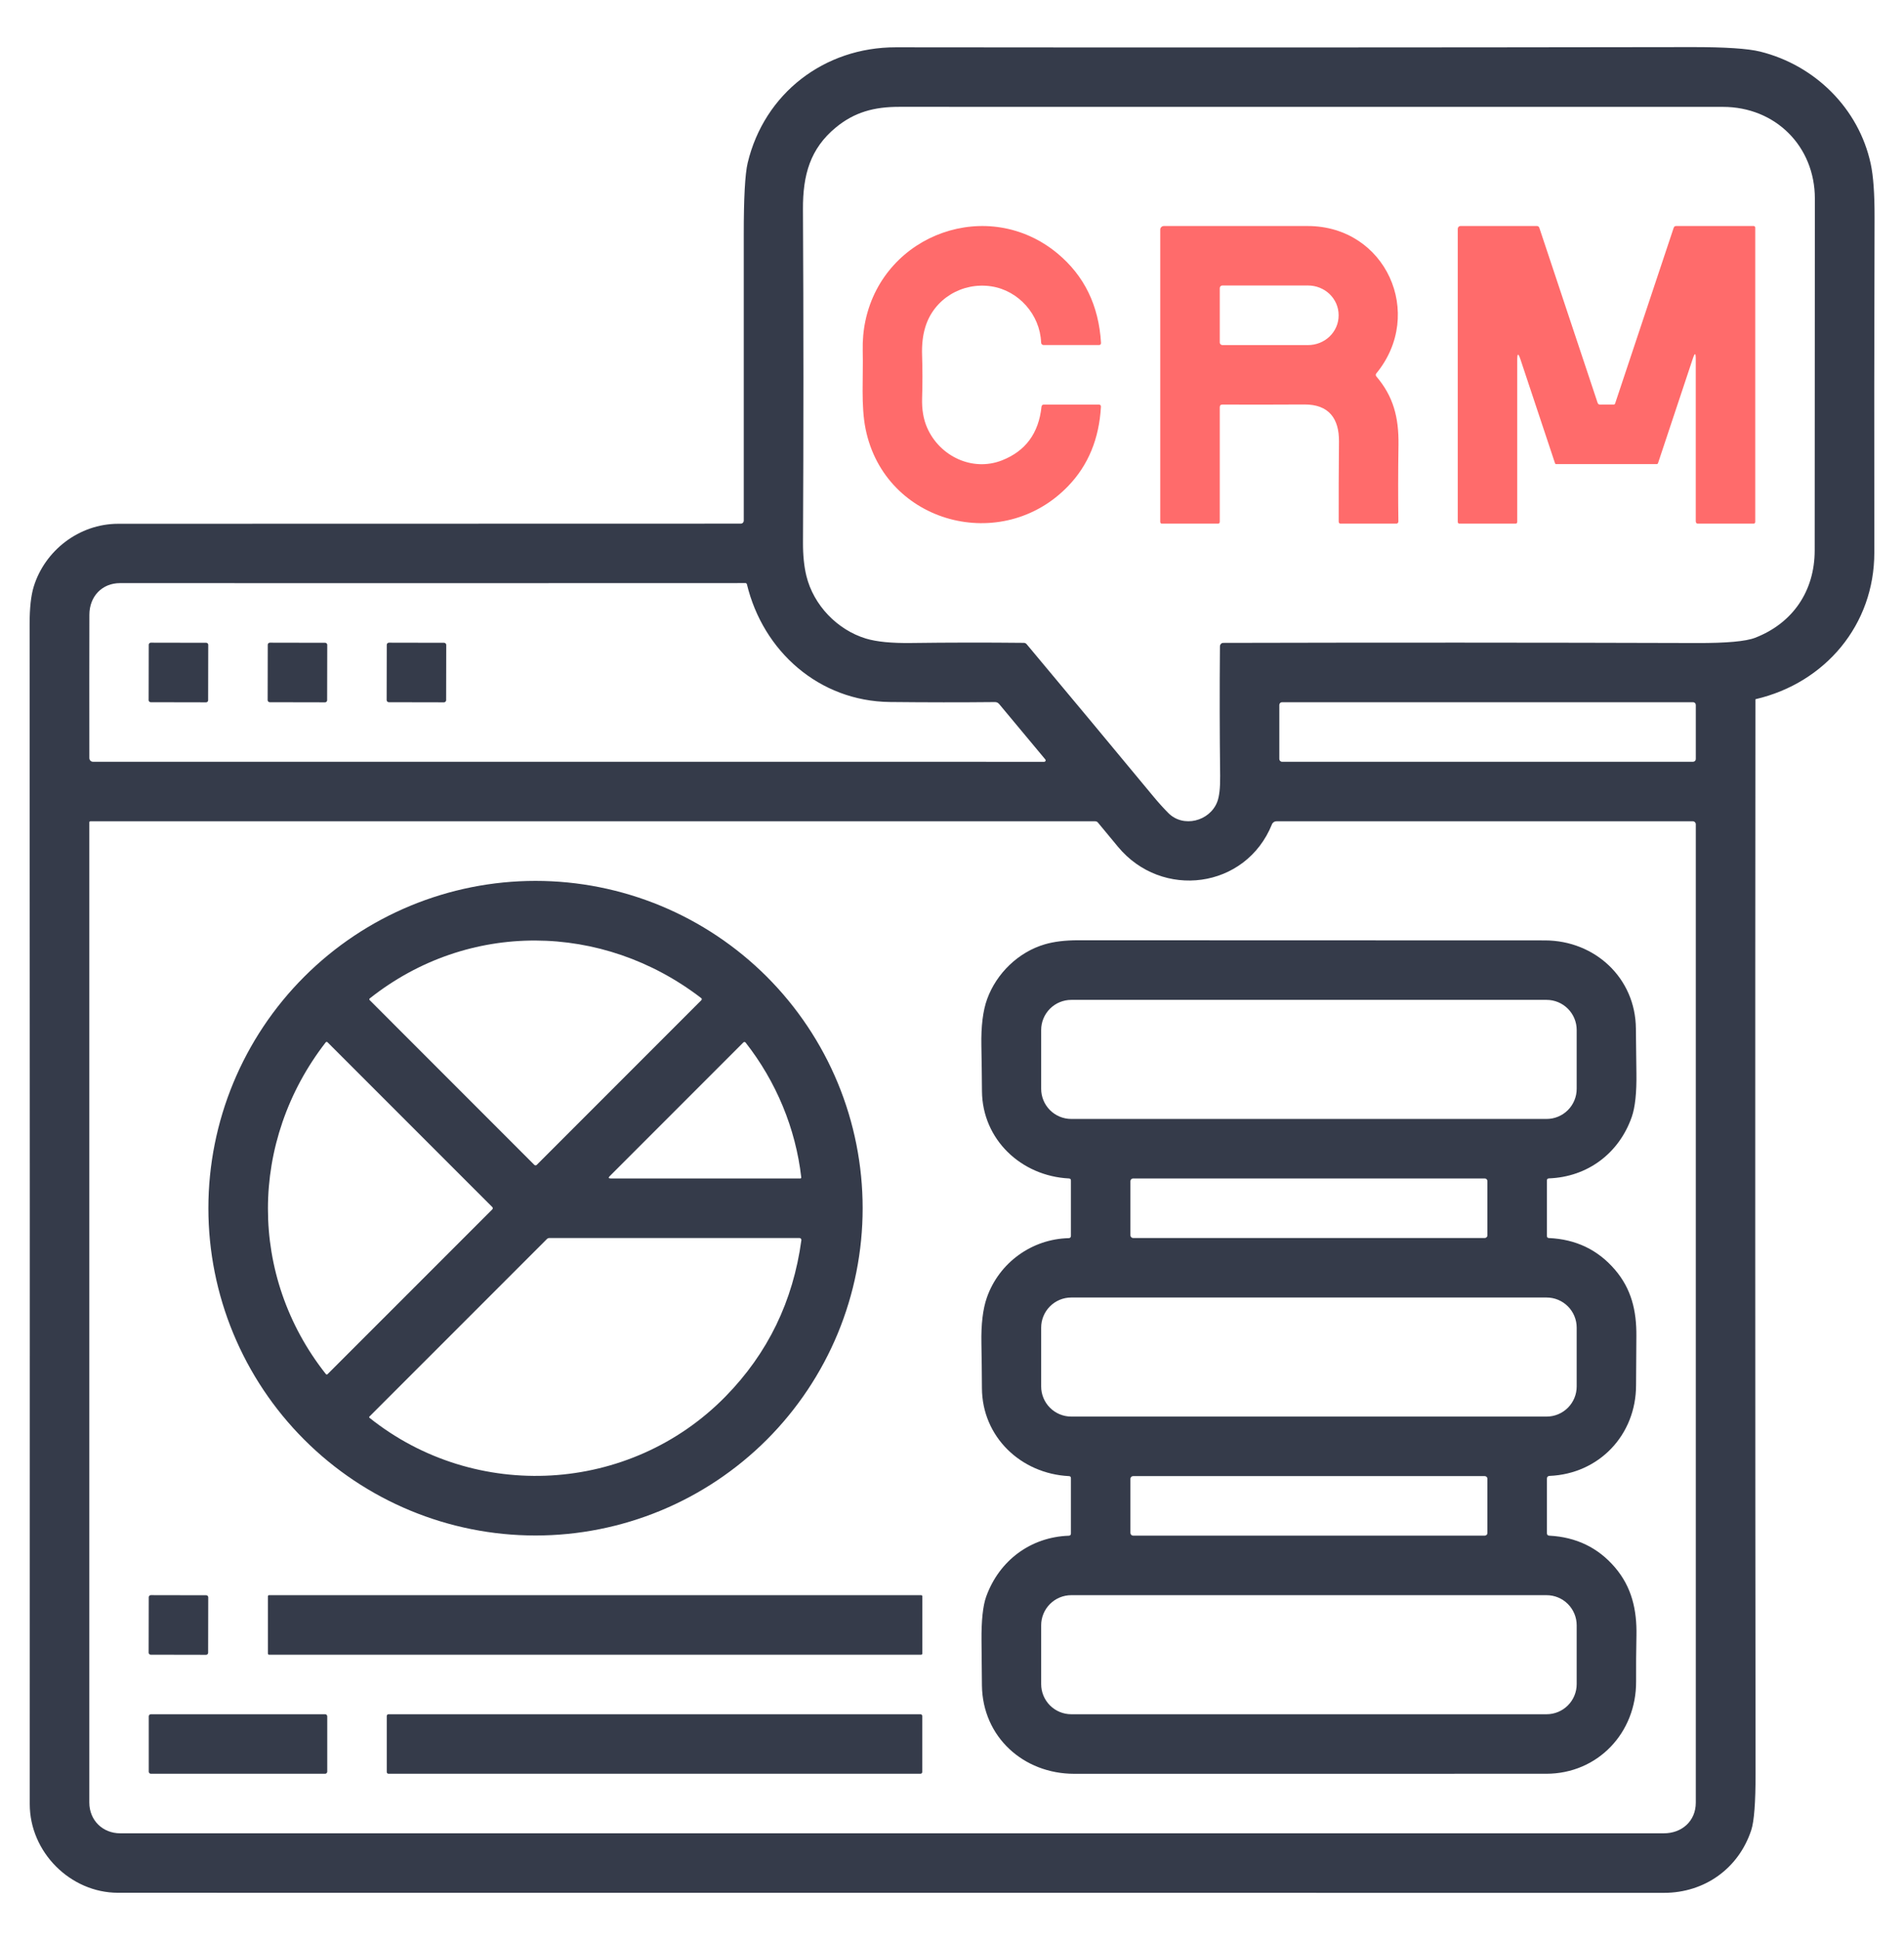 <svg width="54" height="55" viewBox="0 0 54 55" fill="none" xmlns="http://www.w3.org/2000/svg">
<path d="M49.795 19.819C49.793 19.819 49.79 19.821 49.788 19.823C49.787 19.825 49.786 19.828 49.786 19.83C49.778 29.927 49.779 40.077 49.79 50.279C49.791 51.096 49.75 51.629 49.668 51.879C49.31 52.966 48.345 53.657 47.192 53.657C32.755 53.656 18.14 53.655 3.347 53.655C1.998 53.655 0.844 52.505 0.844 51.143C0.848 39.706 0.846 28.553 0.84 17.685C0.84 17.234 0.879 16.882 0.956 16.631C1.271 15.606 2.243 14.849 3.35 14.848C9.172 14.845 15.058 14.844 21.009 14.844C21.031 14.844 21.053 14.835 21.069 14.819C21.085 14.803 21.094 14.781 21.094 14.758C21.096 12.1 21.096 9.404 21.094 6.67C21.093 5.616 21.13 4.932 21.205 4.618C21.676 2.648 23.378 1.338 25.407 1.341C32.737 1.349 40.263 1.347 47.984 1.335C48.927 1.334 49.572 1.376 49.922 1.463C51.47 1.847 52.717 3.07 53.056 4.644C53.131 4.99 53.167 5.498 53.165 6.167C53.155 9.4 53.153 12.565 53.158 15.661C53.161 17.708 51.769 19.358 49.795 19.819ZM34.637 18.243C34.65 18.231 34.667 18.225 34.685 18.224C39.134 18.213 43.614 18.214 48.126 18.228C48.965 18.231 49.515 18.181 49.778 18.079C50.85 17.664 51.466 16.75 51.467 15.605C51.468 12.398 51.47 9.073 51.472 5.63C51.472 4.151 50.358 3.03 48.864 3.03C41.042 3.03 33.252 3.03 25.494 3.029C24.792 3.029 24.233 3.179 23.706 3.613C22.978 4.213 22.768 4.958 22.773 5.934C22.79 9.134 22.79 12.279 22.774 15.371C22.772 15.737 22.804 16.055 22.87 16.325C23.073 17.157 23.748 17.855 24.557 18.101C24.86 18.193 25.29 18.235 25.848 18.227C26.905 18.213 27.968 18.212 29.036 18.223C29.052 18.223 29.067 18.226 29.081 18.233C29.096 18.24 29.108 18.25 29.118 18.262C30.333 19.714 31.534 21.156 32.721 22.589C32.852 22.747 32.989 22.899 33.133 23.045C33.56 23.477 34.31 23.278 34.521 22.734C34.581 22.581 34.609 22.334 34.605 21.992C34.59 20.782 34.588 19.558 34.599 18.322C34.6 18.29 34.613 18.264 34.637 18.243ZM25.238 19.9C23.228 19.877 21.642 18.462 21.183 16.561C21.18 16.552 21.175 16.544 21.168 16.538C21.161 16.532 21.152 16.529 21.143 16.529C15.347 16.532 9.434 16.532 3.403 16.53C2.896 16.53 2.536 16.904 2.535 17.428C2.532 18.581 2.532 19.935 2.534 21.488C2.534 21.516 2.545 21.543 2.564 21.563C2.584 21.583 2.61 21.594 2.638 21.594L29.615 21.595C29.623 21.595 29.63 21.593 29.637 21.588C29.644 21.584 29.649 21.578 29.652 21.571C29.655 21.564 29.657 21.556 29.656 21.548C29.655 21.541 29.651 21.533 29.646 21.527L28.338 19.958C28.306 19.92 28.265 19.901 28.215 19.902C27.267 19.912 26.274 19.911 25.238 19.9ZM48.095 19.984C48.095 19.974 48.093 19.964 48.089 19.954C48.085 19.945 48.08 19.936 48.072 19.929C48.065 19.922 48.056 19.916 48.047 19.912C48.038 19.908 48.027 19.906 48.017 19.906H36.361C36.34 19.906 36.32 19.914 36.306 19.929C36.291 19.944 36.283 19.963 36.283 19.984V21.516C36.283 21.536 36.291 21.556 36.306 21.571C36.32 21.585 36.34 21.594 36.361 21.594H48.017C48.027 21.594 48.038 21.592 48.047 21.588C48.056 21.584 48.065 21.578 48.072 21.571C48.08 21.564 48.085 21.555 48.089 21.546C48.093 21.536 48.095 21.526 48.095 21.516V19.984ZM36.074 23.367C35.333 25.202 32.95 25.506 31.706 24.002C31.517 23.772 31.328 23.545 31.14 23.319C31.119 23.294 31.092 23.281 31.059 23.281H2.562C2.554 23.281 2.547 23.284 2.541 23.29C2.536 23.295 2.533 23.303 2.533 23.311C2.533 32.557 2.533 41.819 2.533 51.094C2.533 51.608 2.92 51.969 3.408 51.969C17.959 51.968 32.554 51.968 47.192 51.969C47.689 51.969 48.095 51.633 48.095 51.099C48.095 41.843 48.095 32.599 48.095 23.364C48.095 23.342 48.086 23.321 48.071 23.306C48.055 23.29 48.034 23.281 48.012 23.281H36.2C36.173 23.281 36.147 23.289 36.124 23.305C36.102 23.32 36.084 23.341 36.074 23.367Z" fill="#353B4A"/>
<path d="M28.113 8.117C27.293 7.993 26.484 8.468 26.241 9.279C26.171 9.511 26.142 9.77 26.151 10.058C26.165 10.471 26.165 10.879 26.152 11.281C26.142 11.603 26.189 11.884 26.295 12.125C26.651 12.936 27.581 13.378 28.417 13.05C29.085 12.788 29.459 12.282 29.538 11.532C29.542 11.49 29.565 11.469 29.608 11.469H31.163C31.207 11.469 31.227 11.491 31.224 11.534C31.172 12.439 30.864 13.185 30.3 13.773C28.431 15.725 25.097 14.851 24.55 12.164C24.414 11.498 24.486 10.695 24.468 9.953C24.461 9.649 24.487 9.359 24.547 9.081C25.079 6.614 28.038 5.563 29.991 7.184C30.75 7.813 31.162 8.657 31.226 9.716C31.228 9.76 31.208 9.781 31.165 9.781H29.605C29.556 9.781 29.529 9.756 29.527 9.706C29.497 8.921 28.89 8.234 28.113 8.117Z" fill="#FF6B6B"/>
<path d="M34.594 11.547V14.791C34.594 14.826 34.576 14.844 34.541 14.844H32.959C32.924 14.844 32.906 14.826 32.906 14.791V6.509C32.906 6.482 32.917 6.456 32.936 6.437C32.955 6.418 32.981 6.407 33.008 6.407C34.301 6.405 35.663 6.405 37.091 6.407C39.304 6.411 40.424 8.895 39.033 10.587C39.023 10.599 39.018 10.614 39.019 10.629C39.019 10.644 39.024 10.659 39.034 10.67C39.519 11.237 39.673 11.836 39.663 12.604C39.651 13.381 39.651 14.108 39.66 14.783C39.661 14.791 39.659 14.799 39.656 14.806C39.653 14.813 39.649 14.82 39.643 14.826C39.638 14.832 39.631 14.836 39.624 14.839C39.616 14.842 39.608 14.844 39.6 14.844H38.026C37.986 14.844 37.967 14.824 37.967 14.785C37.965 14.07 37.968 13.313 37.975 12.515C37.981 11.867 37.69 11.461 36.991 11.466C36.126 11.471 35.353 11.471 34.673 11.468C34.62 11.467 34.594 11.493 34.594 11.547ZM34.594 8.168V9.707C34.594 9.727 34.602 9.746 34.616 9.76C34.63 9.774 34.649 9.782 34.669 9.782H37.099C37.328 9.782 37.548 9.694 37.711 9.537C37.873 9.38 37.965 9.167 37.965 8.945V8.93C37.965 8.82 37.942 8.711 37.899 8.61C37.855 8.508 37.791 8.416 37.711 8.338C37.63 8.26 37.535 8.199 37.43 8.157C37.325 8.114 37.212 8.093 37.099 8.093H34.669C34.659 8.093 34.649 8.095 34.64 8.098C34.631 8.102 34.623 8.108 34.616 8.115C34.609 8.122 34.603 8.13 34.599 8.139C34.596 8.148 34.594 8.158 34.594 8.168Z" fill="#FF6B6B"/>
<path d="M43.121 10.184C43.061 10.005 43.031 10.011 43.031 10.199V14.791C43.031 14.826 43.014 14.844 42.978 14.844H41.397C41.361 14.844 41.344 14.826 41.344 14.791V6.485C41.344 6.464 41.352 6.444 41.367 6.429C41.382 6.415 41.402 6.406 41.423 6.406H43.584C43.621 6.406 43.646 6.424 43.658 6.459L45.31 11.418C45.322 11.453 45.345 11.47 45.381 11.469L45.766 11.468C45.775 11.468 45.784 11.465 45.792 11.46C45.799 11.454 45.804 11.447 45.807 11.438L47.467 6.46C47.478 6.424 47.503 6.406 47.541 6.406H49.728C49.764 6.406 49.781 6.424 49.781 6.459V14.791C49.781 14.826 49.764 14.844 49.728 14.844H48.16C48.116 14.844 48.094 14.822 48.094 14.777V10.171C48.094 9.999 48.067 9.995 48.013 10.158L47.025 13.126C47.019 13.146 47.005 13.156 46.983 13.156H44.133C44.127 13.156 44.12 13.154 44.115 13.15C44.109 13.146 44.105 13.14 44.103 13.134L43.121 10.184Z" fill="#FF6B6B"/>
<path d="M5.848 18.221L4.277 18.218C4.245 18.218 4.219 18.244 4.219 18.276L4.216 19.848C4.216 19.88 4.242 19.906 4.274 19.906L5.845 19.909C5.877 19.909 5.903 19.883 5.903 19.851L5.906 18.279C5.906 18.247 5.88 18.221 5.848 18.221Z" fill="#353B4A"/>
<path d="M9.222 18.221L7.653 18.218C7.62 18.218 7.594 18.245 7.594 18.277L7.591 19.847C7.591 19.879 7.617 19.906 7.65 19.906L9.219 19.909C9.252 19.909 9.278 19.882 9.278 19.85L9.281 18.28C9.281 18.248 9.255 18.221 9.222 18.221Z" fill="#353B4A"/>
<path d="M12.595 18.221L11.03 18.218C10.996 18.218 10.969 18.246 10.969 18.279L10.966 19.845C10.966 19.878 10.993 19.906 11.027 19.906L12.592 19.909C12.626 19.909 12.653 19.881 12.653 19.848L12.656 18.282C12.656 18.249 12.629 18.221 12.595 18.221Z" fill="#353B4A"/>
<path d="M24.466 34.249C24.466 35.467 24.226 36.674 23.76 37.8C23.294 38.925 22.61 39.948 21.749 40.81C20.887 41.671 19.864 42.355 18.739 42.821C17.613 43.287 16.407 43.527 15.188 43.527C12.727 43.527 10.368 42.55 8.628 40.81C6.888 39.07 5.91 36.71 5.91 34.249C5.91 31.788 6.888 29.428 8.628 27.688C10.368 25.948 12.727 24.971 15.188 24.971C16.407 24.971 17.613 25.211 18.739 25.677C19.864 26.143 20.887 26.827 21.749 27.688C22.61 28.55 23.294 29.573 23.76 30.698C24.226 31.824 24.466 33.031 24.466 34.249ZM19.888 28.294C17.09 26.141 13.281 26.092 10.491 28.299C10.469 28.316 10.468 28.335 10.488 28.354L15.153 33.02C15.158 33.025 15.164 33.029 15.17 33.031C15.176 33.034 15.182 33.035 15.189 33.035C15.195 33.035 15.202 33.034 15.208 33.031C15.214 33.029 15.22 33.025 15.224 33.02L19.892 28.352C19.896 28.348 19.899 28.344 19.901 28.338C19.903 28.333 19.904 28.328 19.904 28.322C19.903 28.317 19.901 28.311 19.899 28.306C19.896 28.302 19.892 28.297 19.888 28.294ZM9.237 29.548C7.064 32.349 7.041 36.167 9.241 38.95C9.244 38.953 9.247 38.957 9.252 38.959C9.256 38.961 9.26 38.962 9.265 38.962C9.27 38.963 9.275 38.962 9.279 38.961C9.284 38.959 9.288 38.956 9.291 38.953L13.959 34.286C13.983 34.262 13.983 34.238 13.959 34.214L9.289 29.545C9.286 29.542 9.282 29.539 9.277 29.537C9.272 29.536 9.267 29.535 9.262 29.535C9.257 29.535 9.253 29.537 9.248 29.539C9.244 29.541 9.24 29.544 9.237 29.548ZM22.725 33.377C22.566 31.986 22.013 30.659 21.145 29.552C21.142 29.548 21.137 29.544 21.132 29.542C21.127 29.539 21.121 29.538 21.115 29.537C21.11 29.537 21.104 29.538 21.098 29.54C21.093 29.542 21.088 29.545 21.084 29.549L17.292 33.341C17.249 33.385 17.258 33.406 17.319 33.406H22.699C22.702 33.406 22.706 33.406 22.709 33.404C22.713 33.403 22.716 33.4 22.718 33.398C22.721 33.395 22.723 33.391 22.724 33.388C22.725 33.384 22.726 33.38 22.725 33.377ZM10.478 40.19C13.482 42.59 17.865 42.35 20.575 39.588C21.776 38.363 22.493 36.886 22.728 35.156C22.729 35.148 22.729 35.141 22.726 35.133C22.724 35.126 22.72 35.119 22.715 35.113C22.71 35.107 22.704 35.102 22.697 35.099C22.69 35.096 22.682 35.094 22.674 35.094H15.584C15.555 35.094 15.528 35.105 15.508 35.126L10.476 40.157C10.474 40.16 10.472 40.162 10.471 40.165C10.47 40.168 10.47 40.171 10.47 40.174C10.47 40.177 10.471 40.18 10.472 40.183C10.474 40.186 10.476 40.188 10.478 40.19Z" fill="#353B4A"/>
<path d="M43.873 41.916V43.461C43.873 43.506 43.896 43.53 43.942 43.532C44.702 43.572 45.321 43.87 45.799 44.427C46.279 44.986 46.426 45.635 46.412 46.362C46.403 46.789 46.4 47.222 46.402 47.662C46.411 49.122 45.313 50.281 43.852 50.281C39.228 50.281 34.766 50.281 30.465 50.282C29.024 50.282 27.866 49.234 27.849 47.776C27.844 47.334 27.84 46.911 27.837 46.508C27.832 45.937 27.876 45.52 27.97 45.258C28.34 44.235 29.23 43.57 30.317 43.533C30.332 43.533 30.346 43.526 30.357 43.516C30.367 43.505 30.373 43.49 30.373 43.475V41.902C30.373 41.865 30.355 41.846 30.318 41.844C28.954 41.776 27.853 40.731 27.849 39.346C27.847 38.916 27.842 38.493 27.834 38.077C27.824 37.539 27.875 37.108 27.988 36.785C28.334 35.794 29.268 35.119 30.315 35.098C30.331 35.098 30.345 35.091 30.356 35.08C30.367 35.069 30.373 35.053 30.373 35.038V33.464C30.373 33.428 30.355 33.408 30.318 33.406C28.965 33.339 27.86 32.304 27.85 30.929C27.847 30.505 27.842 30.076 27.833 29.642C27.823 29.089 27.877 28.649 27.997 28.32C28.262 27.591 28.885 26.987 29.632 26.769C29.893 26.692 30.207 26.654 30.573 26.654C35.315 26.654 39.728 26.655 43.814 26.658C45.233 26.659 46.386 27.725 46.396 29.158C46.399 29.583 46.404 30.005 46.411 30.424C46.419 30.974 46.375 31.387 46.279 31.662C45.918 32.694 45.025 33.364 43.929 33.404C43.892 33.406 43.873 33.424 43.873 33.461V35.037C43.873 35.073 43.891 35.093 43.928 35.095C44.694 35.129 45.318 35.428 45.802 35.992C46.268 36.536 46.416 37.154 46.41 37.874C46.405 38.386 46.403 38.852 46.401 39.271C46.398 40.675 45.356 41.778 43.948 41.838C43.898 41.84 43.873 41.867 43.873 41.916ZM44.717 29.197C44.717 28.971 44.627 28.754 44.467 28.594C44.307 28.434 44.09 28.344 43.864 28.344H30.383C30.156 28.344 29.939 28.434 29.779 28.594C29.619 28.754 29.529 28.971 29.529 29.197V30.865C29.529 31.092 29.619 31.309 29.779 31.469C29.939 31.629 30.156 31.719 30.383 31.719H43.864C44.09 31.719 44.307 31.629 44.467 31.469C44.627 31.309 44.717 31.092 44.717 30.865V29.197ZM42.185 33.482C42.185 33.462 42.178 33.443 42.163 33.428C42.149 33.414 42.13 33.406 42.11 33.406H32.136C32.116 33.406 32.097 33.414 32.083 33.428C32.069 33.443 32.06 33.462 32.06 33.482V35.018C32.06 35.028 32.062 35.038 32.066 35.047C32.07 35.056 32.076 35.064 32.083 35.071C32.09 35.078 32.098 35.084 32.107 35.088C32.117 35.092 32.127 35.094 32.136 35.094H42.11C42.12 35.094 42.129 35.092 42.139 35.088C42.148 35.084 42.156 35.078 42.163 35.071C42.17 35.064 42.176 35.056 42.18 35.047C42.184 35.038 42.185 35.028 42.185 35.018V33.482ZM44.717 37.634C44.717 37.408 44.627 37.191 44.467 37.031C44.307 36.871 44.09 36.781 43.864 36.781H30.383C30.156 36.781 29.939 36.871 29.779 37.031C29.619 37.191 29.529 37.408 29.529 37.634V39.303C29.529 39.529 29.619 39.746 29.779 39.906C29.939 40.066 30.156 40.156 30.383 40.156H43.864C44.09 40.156 44.307 40.066 44.467 39.906C44.627 39.746 44.717 39.529 44.717 39.303V37.634ZM42.185 41.92C42.185 41.9 42.178 41.88 42.163 41.866C42.149 41.852 42.13 41.844 42.11 41.844H32.136C32.116 41.844 32.097 41.852 32.083 41.866C32.069 41.88 32.06 41.9 32.06 41.92V43.455C32.06 43.475 32.069 43.495 32.083 43.509C32.097 43.523 32.116 43.531 32.136 43.531H42.11C42.13 43.531 42.149 43.523 42.163 43.509C42.178 43.495 42.185 43.475 42.185 43.455V41.92ZM44.717 46.072C44.717 45.846 44.627 45.629 44.467 45.469C44.307 45.309 44.09 45.219 43.864 45.219H30.383C30.156 45.219 29.939 45.309 29.779 45.469C29.619 45.629 29.529 45.846 29.529 46.072V47.74C29.529 47.967 29.619 48.184 29.779 48.344C29.939 48.504 30.156 48.594 30.383 48.594H43.864C44.09 48.594 44.307 48.504 44.467 48.344C44.627 48.184 44.717 47.967 44.717 47.74V46.072Z" fill="#353B4A"/>
<path d="M5.848 45.221L4.277 45.218C4.245 45.218 4.219 45.244 4.219 45.276L4.216 46.848C4.216 46.88 4.242 46.906 4.274 46.906L5.845 46.909C5.877 46.909 5.903 46.883 5.903 46.851L5.906 45.279C5.906 45.247 5.88 45.221 5.848 45.221Z" fill="#353B4A"/>
<path d="M26.126 45.219H7.629C7.612 45.219 7.598 45.233 7.598 45.25V46.875C7.598 46.892 7.612 46.906 7.629 46.906H26.126C26.144 46.906 26.158 46.892 26.158 46.875V45.25C26.158 45.233 26.144 45.219 26.126 45.219Z" fill="#353B4A"/>
<path d="M9.221 48.594H4.279C4.246 48.594 4.219 48.621 4.219 48.654V50.221C4.219 50.254 4.246 50.281 4.279 50.281H9.221C9.254 50.281 9.281 50.254 9.281 50.221V48.654C9.281 48.621 9.254 48.594 9.221 48.594Z" fill="#353B4A"/>
<path d="M26.106 48.594H11.019C10.991 48.594 10.969 48.616 10.969 48.644V50.231C10.969 50.259 10.991 50.281 11.019 50.281H26.106C26.134 50.281 26.156 50.259 26.156 50.231V48.644C26.156 48.616 26.134 48.594 26.106 48.594Z" fill="#353B4A"/>
</svg>
